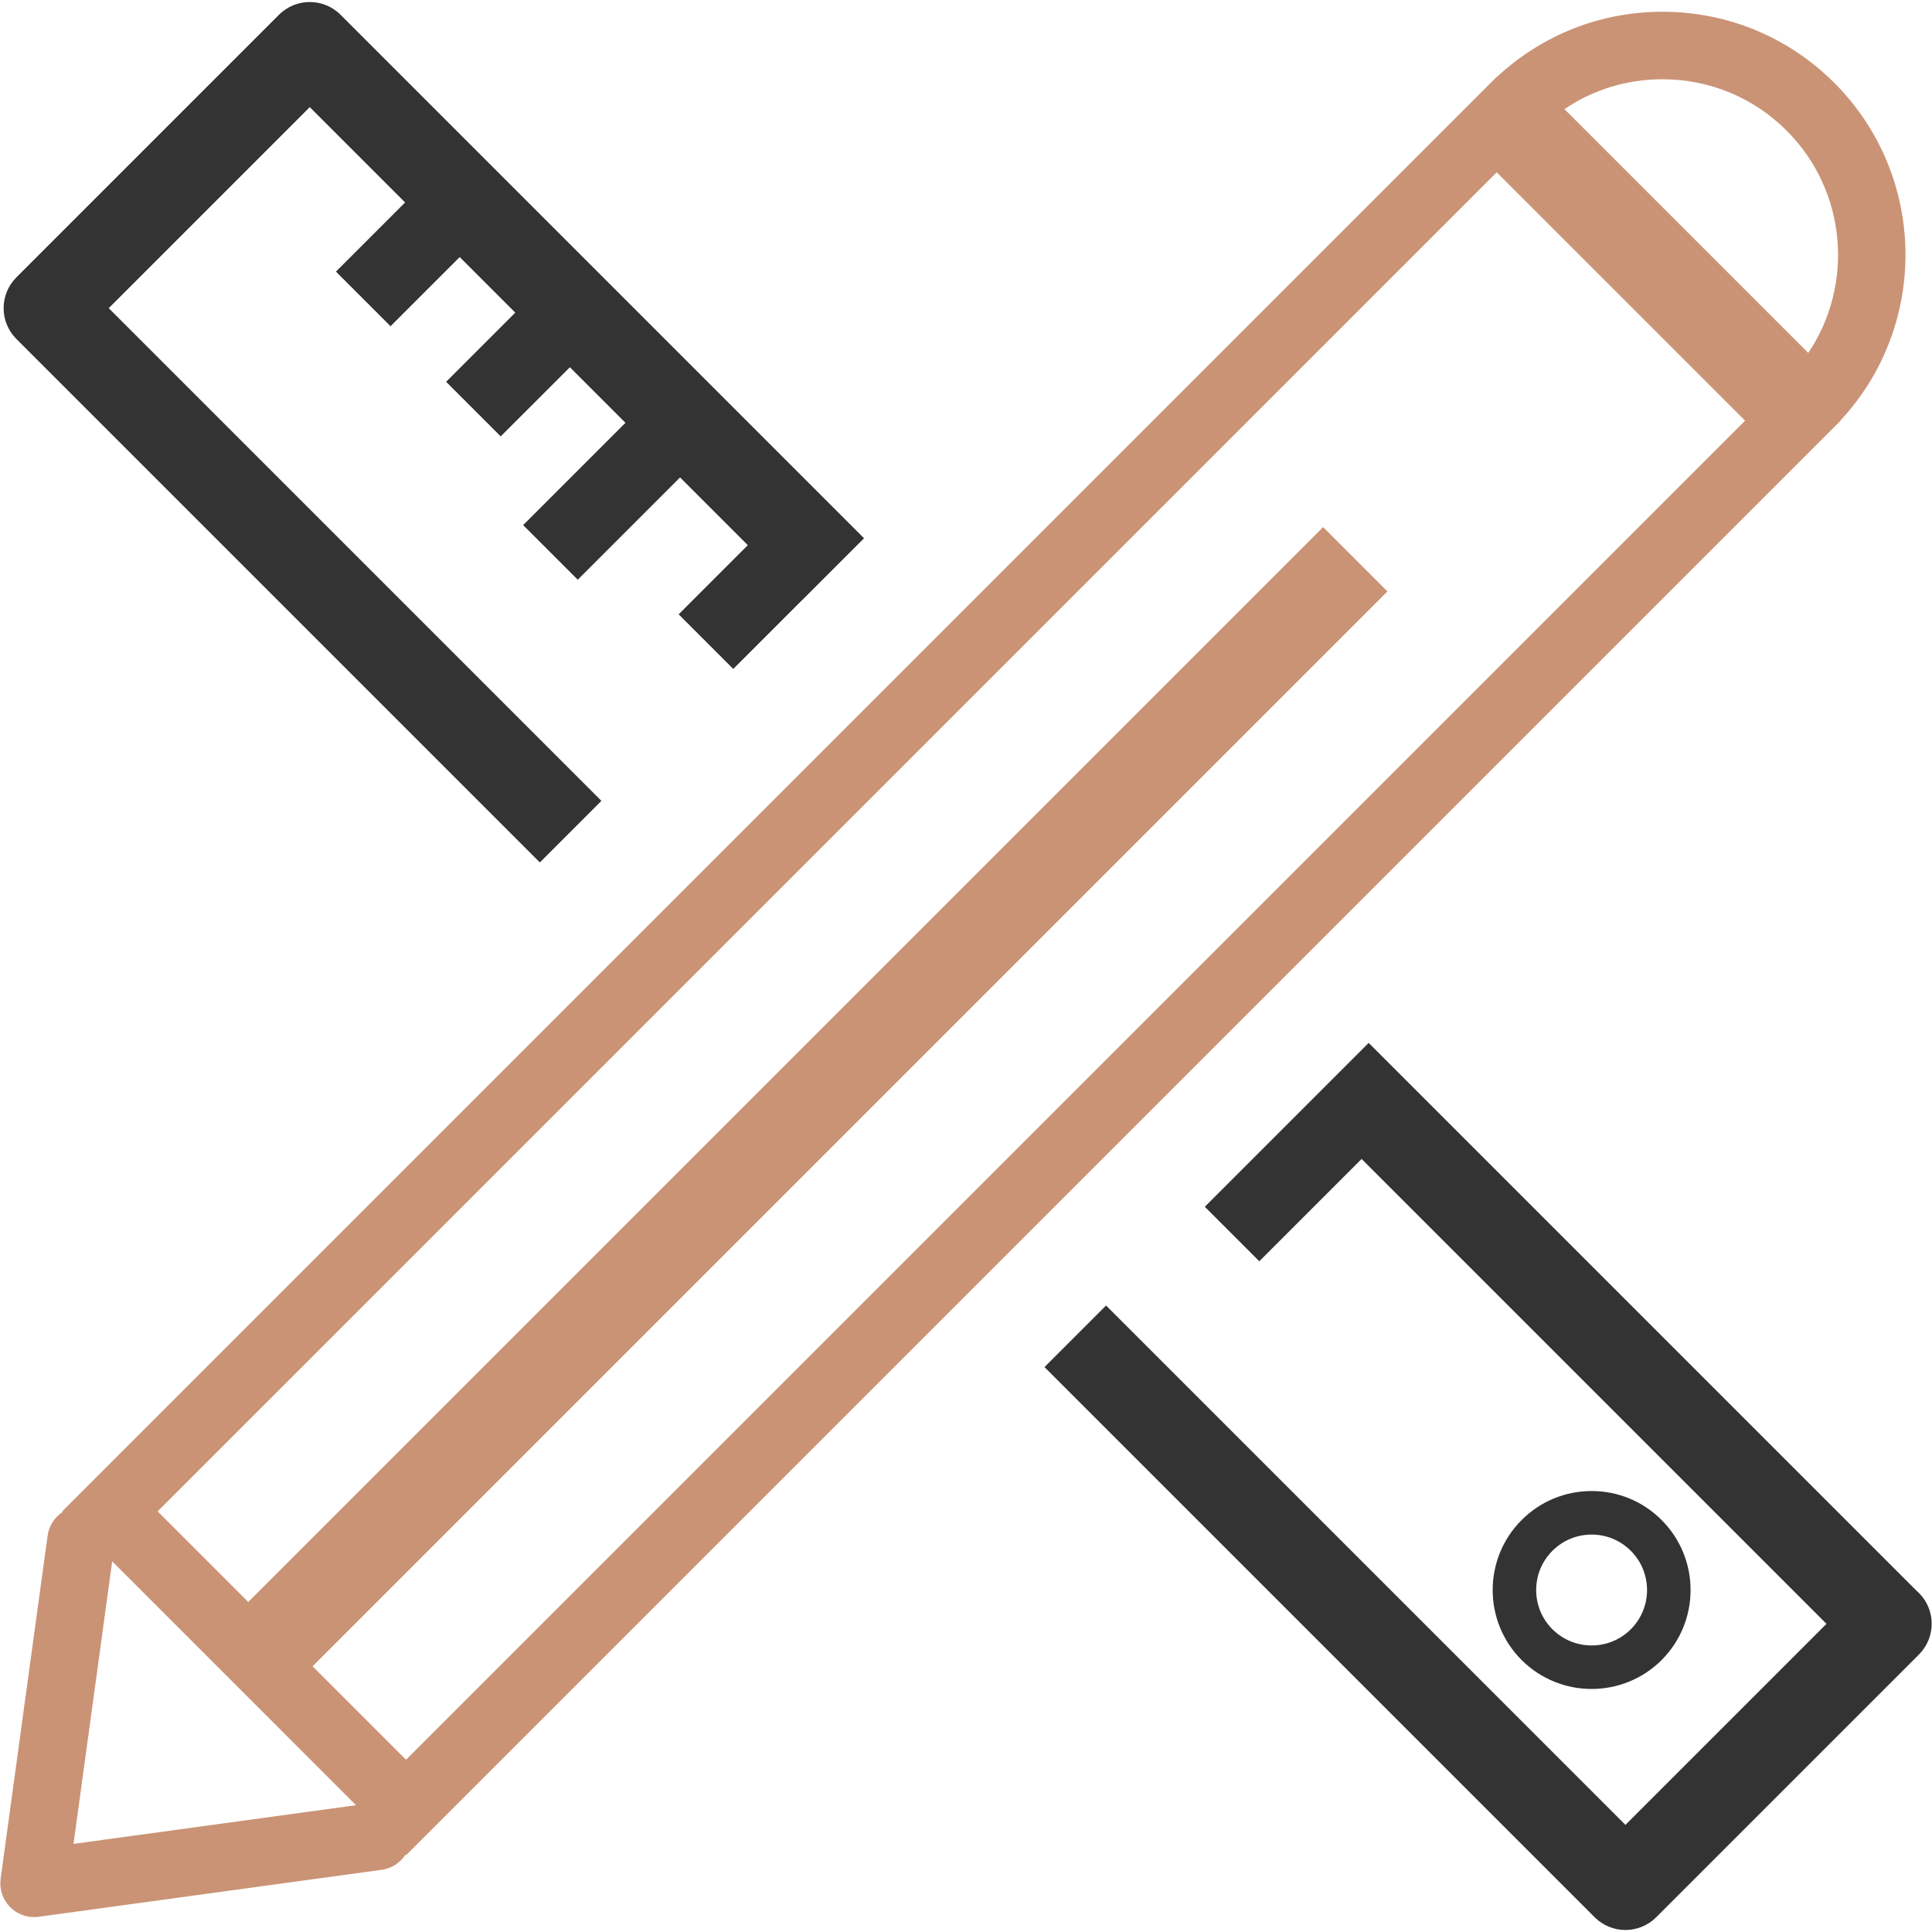 <?xml version="1.0" encoding="UTF-8"?> <svg xmlns="http://www.w3.org/2000/svg" width="792" height="792" viewBox="0 0 792 792" fill="none"><path d="M681.157 680.509L681.161 680.506C696.982 664.686 696.982 638.941 681.161 623.119C673.499 615.458 663.304 611.232 652.464 611.232C641.629 611.232 631.435 615.458 623.768 623.127C607.952 638.942 607.952 664.687 623.772 680.506C639.597 696.324 665.338 696.324 681.157 680.509ZM636.392 667.886C632.1 663.595 629.736 657.887 629.736 651.812C629.736 645.742 632.1 640.03 636.392 635.738C640.688 631.447 646.397 629.081 652.47 629.081C658.54 629.081 664.246 631.447 668.541 635.738C677.403 644.603 677.403 659.021 668.538 667.886C659.675 676.751 645.257 676.747 636.392 667.886Z" fill="#333333"></path><path d="M751.97 174.994C751.98 174.982 751.991 174.975 752.001 174.965C752.02 174.946 752.038 174.924 752.057 174.905L754.503 172.459L754.442 172.397C790.814 133.368 790.014 72.035 751.994 34.017C733.171 15.191 708.144 4.823 681.521 4.823C656.086 4.823 632.119 14.307 613.614 31.57L613.554 31.51L611.105 33.958C611.085 33.978 611.065 33.996 611.045 34.016C611.036 34.025 611.028 34.036 611.018 34.047L25.498 619.564L25.726 619.792C22.453 621.903 20.082 625.369 19.513 629.529L0.257 770.179C-0.33 774.467 1.123 778.778 4.182 781.838C6.793 784.447 10.318 785.886 13.961 785.886C14.584 785.886 15.211 785.844 15.838 785.759L156.483 766.497C160.646 765.93 164.111 763.556 166.222 760.284L166.45 760.512L751.97 174.994ZM681.521 32.486C700.753 32.486 718.834 39.976 732.433 53.576C757.163 78.304 760.111 116.696 741.276 144.68L641.321 44.729C653.103 36.766 666.985 32.486 681.521 32.486ZM613.554 70.631L715.382 172.458L166.45 721.391L128.141 683.084L568.773 242.458L542.395 216.084L101.768 656.714L64.619 619.564L613.554 70.631ZM30.135 755.88L45.993 640.056L145.955 740.019L30.135 755.88Z" fill="#CA9375"></path><path d="M221.308 353.546L246.548 328.307L44.572 126.329L126.986 43.913L166.064 82.993L137.712 111.341L160.095 133.723L188.447 105.377L211.23 128.158L182.878 156.508L205.261 178.888L233.616 150.542L256.396 173.327L214.452 215.262L236.841 237.645L278.78 195.707L306.559 223.484L278.207 251.84L300.59 274.219L328.942 245.867L328.961 245.888L354.201 220.648L139.604 6.054C132.634 -0.917 121.336 -0.917 114.367 6.054L6.713 113.709C-0.259 120.679 -0.259 131.979 6.713 138.948L221.308 353.546Z" fill="#333333"></path><path d="M786.641 653.016C786.318 652.692 785.984 652.384 785.645 652.09L561.075 427.524L493.893 494.706L516.23 517.044L558.173 475.101L748.746 665.671L666.328 748.085L453.419 535.178L428.18 560.422L653.707 785.945C660.677 792.918 671.975 792.918 678.946 785.945L786.606 678.295C786.615 678.28 786.627 678.272 786.641 678.256C793.612 671.29 793.612 659.986 786.641 653.016Z" fill="#333333"></path></svg> 